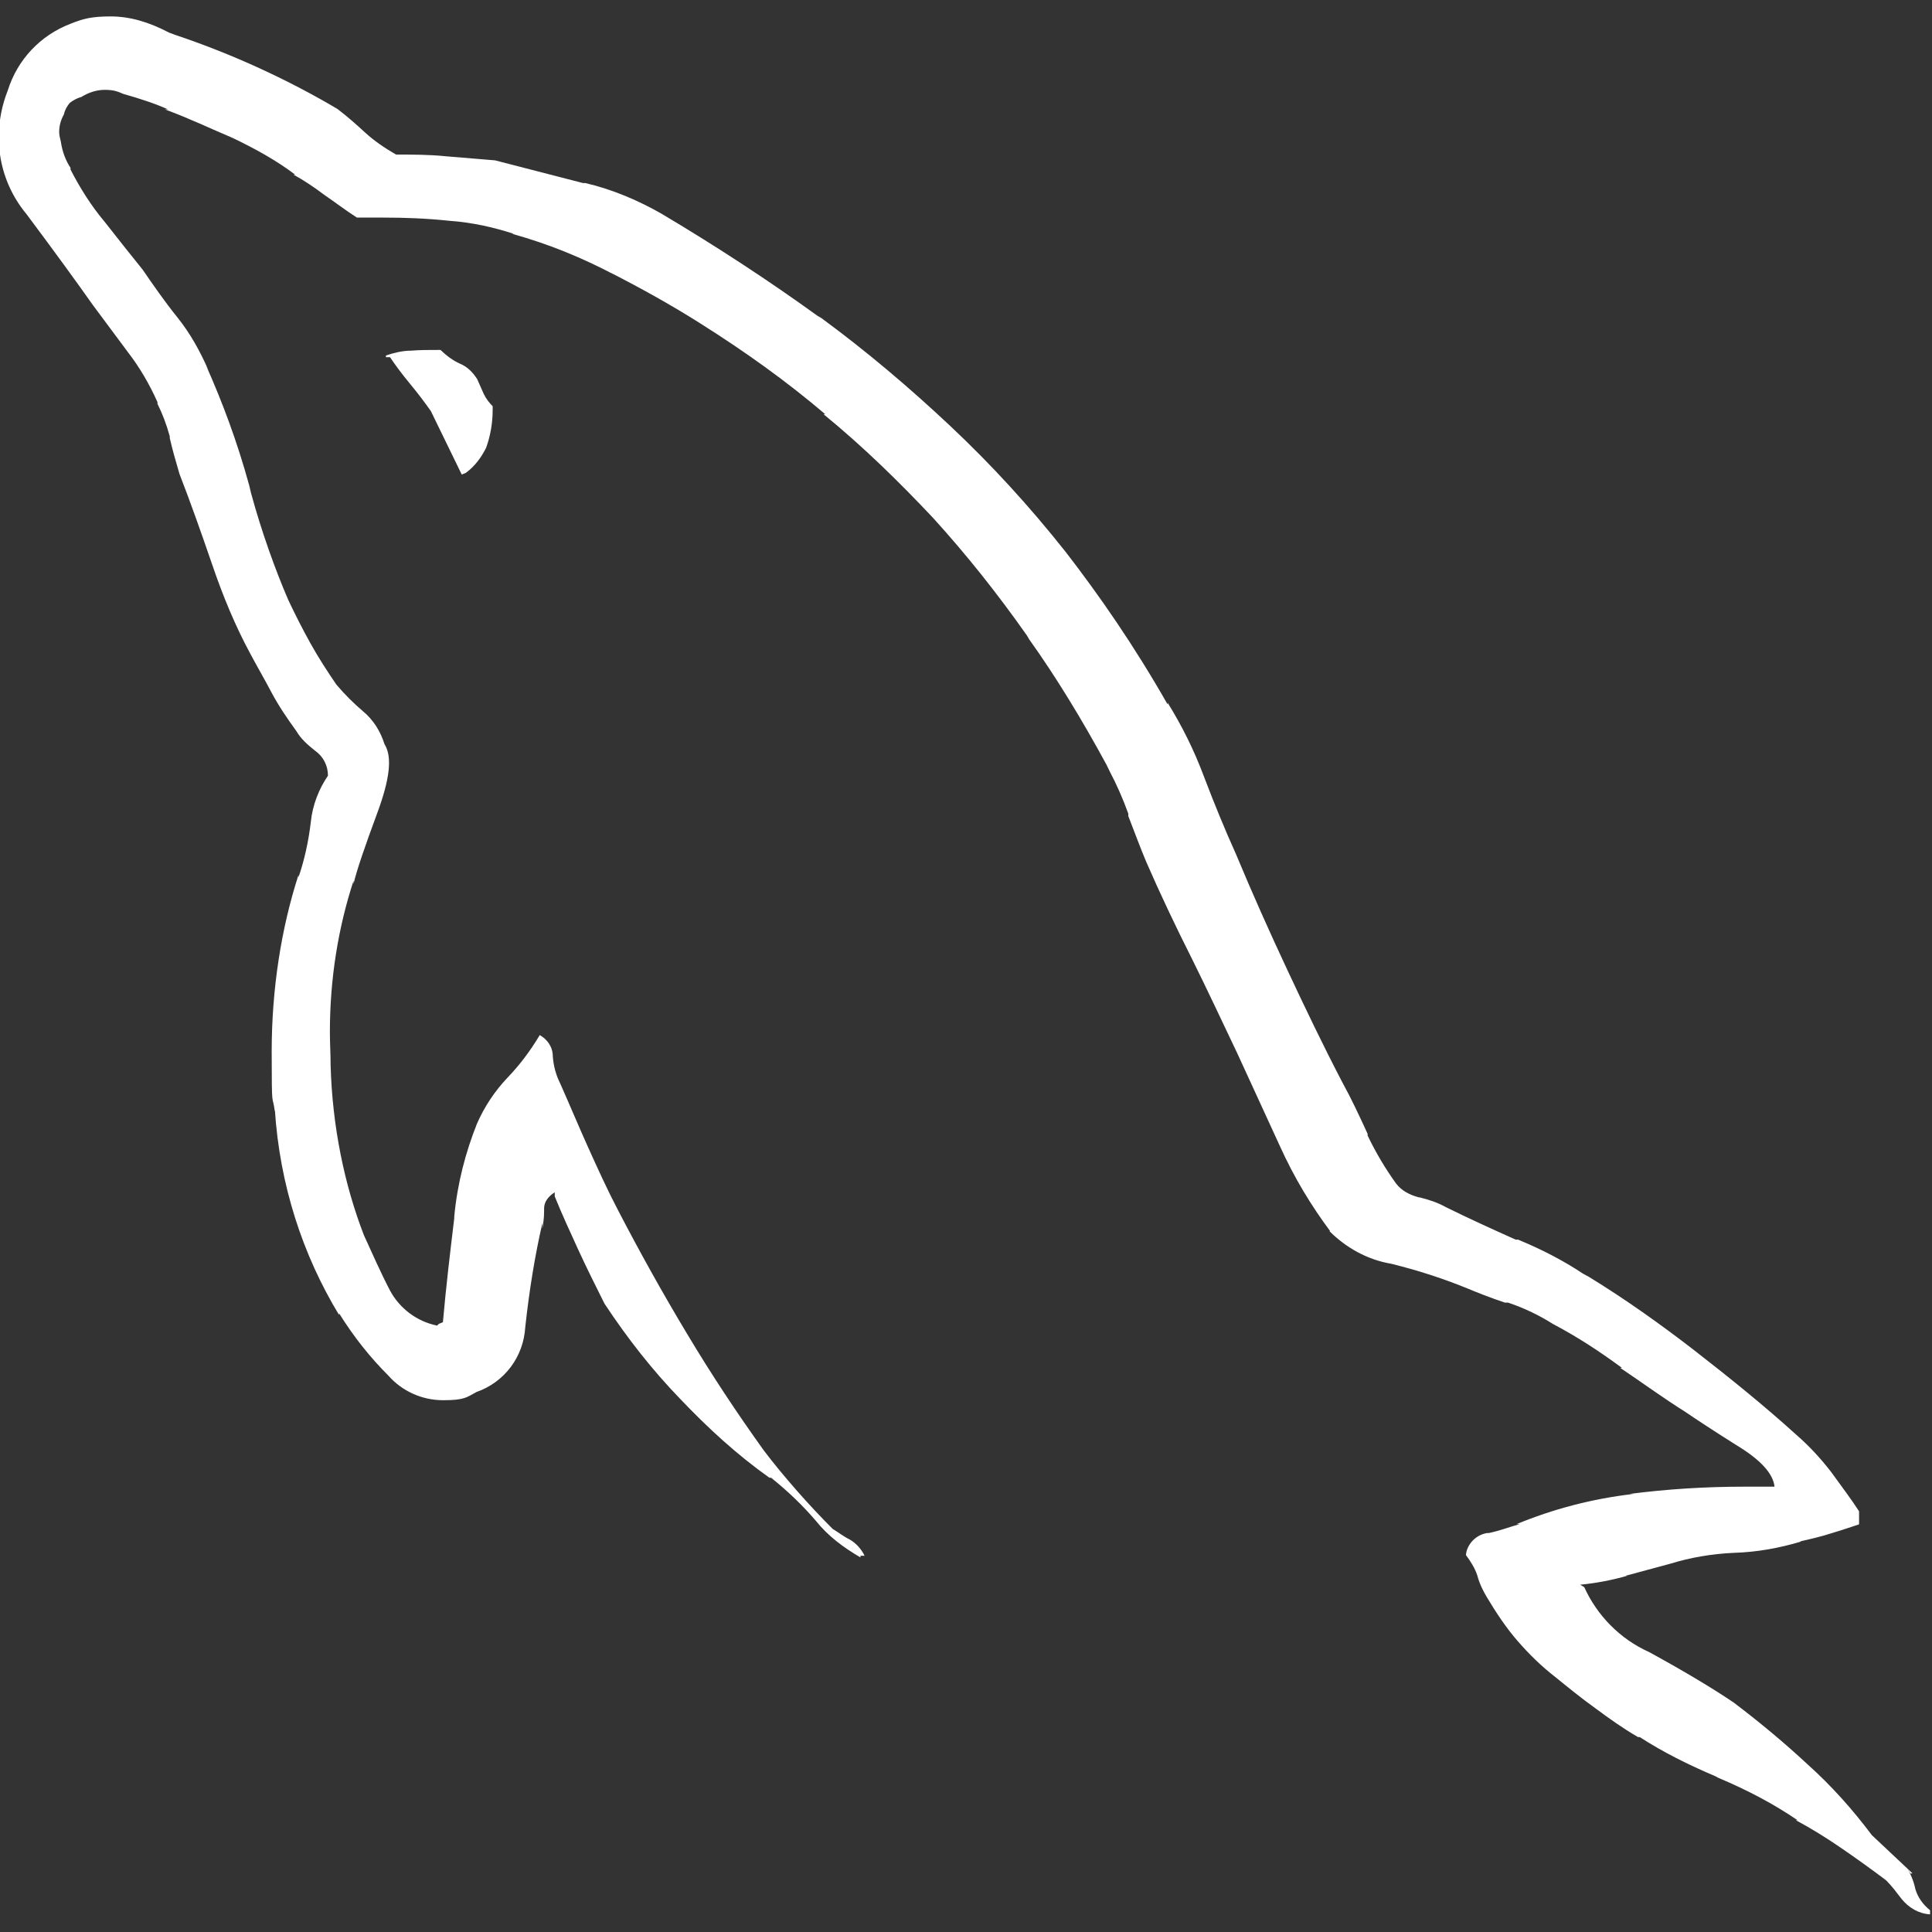 <?xml version="1.0" encoding="UTF-8"?>
<svg id="Layer_1" xmlns="http://www.w3.org/2000/svg" version="1.1" viewBox="0 0 800 800">
  <rect x="0" y="0" width="800" height="800" fill="#333333" stroke="none"/>
  <!-- Generator: Adobe Illustrator 29.1.0, SVG Export Plug-In . SVG Version: 2.1.0 Build 142)  -->
  <defs>
    <style>
      .st0 {
        fill: #fff;
      }
    </style>
  </defs>
  <path class="st0" d="M791.9,775.7l-16.8-15.8c-8.1-10.8-16.8-20.5-26.6-29.3h0c-9.8-9.1-19.9-17.5-30.6-25.6-8.4-5.7-20.2-12.8-35-20.9-12.1-5.4-21.6-15.2-26.9-26.9h0l-1.7-1c7.1-.7,13.5-2,19.5-3.7h-.7l18.9-5.1c7.7-2.4,16.8-4,25.9-4.4h0c9.8-.3,18.9-2,28-4.7h-.7c4.4-1,8.8-2,13.1-3.4,4.4-1.3,8.4-2.7,11.5-3.7v-5.4c-3-4.7-7.1-10.1-11.5-16.2-4.4-5.7-9.1-10.8-14.5-15.5h0c-13.8-12.5-28-23.9-42.8-35.4-13.1-10.1-27.6-20.5-43.1-30l-2.4-1.3c-8.1-5.4-17.2-10.1-26.9-14.1h-1c-9.8-4.4-19.5-8.8-29-13.5-3-1.7-6.7-3-10.8-4h-.3c-3.7-1-7.1-2.7-9.4-5.7h0c-4.4-6.1-8.4-12.8-11.8-19.9v-.7c-3.4-7.4-6.7-14.5-10.4-21.2-8.1-15.5-15.5-31-22.9-46.8-7.4-15.8-14.5-31.7-21.2-47.8-4.7-10.4-9.1-21.2-13.1-31.7-4.4-11.8-9.4-21.6-15.2-31v.7c-13.8-24.2-28-44.8-43.1-64.3l1,1.3c-15.2-19.2-31-36.4-47.8-52.2h0c-16.8-15.8-34.7-31-53.5-44.8l-1.7-1c-19.5-14.1-41.1-28.3-64.3-42.1-9.4-5.4-20.2-10.1-31.7-12.8h-1l-36.4-9.4-20.5-1.7c-6.7-.7-13.8-.7-20.5-.7-4.7-2.7-9.1-5.7-12.8-9.1s-7.4-6.7-11.5-9.8h0c-19.9-11.8-43.1-22.6-67-30.6l-2.7-1c-8.4-4.4-16.2-6.7-24.2-6.7s-11.5,1-16.5,3h0C16.7,14.6,7.2,24.7,3.2,37.5h0c-2.4,6.1-3.7,12.5-3.7,19.5,0,12.1,4.4,23.2,11.5,31.7h0c11.8,15.8,20.9,28.3,27.3,37.4,4.7,6.4,9.8,13.1,14.8,19.9,4.7,6.1,8.8,13.1,12.1,20.5v.7c2,4,3.7,8.4,5.1,13.5v.7c1,4.4,2.4,9.4,4,14.8,4.7,12.1,9.1,24.6,13.5,37.4,4.7,13.8,9.8,25.9,15.8,37l-.7-1.3c3,5.7,6.4,11.5,9.4,17.2s6.7,11.1,10.4,16.2c2,3.4,4.7,5.7,7.7,8.1h0c3.4,2.4,5.4,6.1,5.4,10.4h0c-3.7,5.4-6.4,12.1-7.1,19.2h0c-1,8.4-2.7,15.8-5.1,22.9v-1c-7.1,21.9-11.1,47.1-11.1,73.1s.3,16.8,1.3,24.9v-1c2,31.3,11.5,60.3,26.6,85.2v-.7c6.1,9.8,12.8,18.2,20.5,25.9,5.4,6.1,13.5,10.1,22.6,10.1s9.8-1.3,13.8-3.4h0c11.5-4,19.5-14.5,20.2-26.9h0c1.7-15.5,4-29.6,7.1-43.1v2.4c.3-2,.7-4.4.7-7.1s0-1,0-1.3h0c0-2.4,1.3-4.7,4.4-6.7v1.7c3,7.4,6.4,14.8,9.8,22.2,3.4,7.4,7.1,14.8,10.8,22.2,9.8,14.8,19.9,27.6,31.3,39.4h0c11.5,12.1,23.6,23.2,37,32.7h.7c7.1,5.7,13.1,11.5,18.5,17.8h0c5.1,6.4,11.5,11.1,18.5,15.2h0v-.7h1.7c-1.3-2.7-3.4-5.1-6.1-6.7h0c-2.7-1.3-4.7-3-7.1-4.4h0c-4.7-4.7-9.8-10.1-14.8-15.8s-9.8-11.5-13.8-16.8c-11.1-15.5-21.6-31.3-31.7-48.2-10.1-16.8-19.5-33.7-28.6-51.2-4.4-8.4-8.4-17.2-12.5-26.3s-7.7-17.8-11.5-26.3c-1.7-3.4-2.7-7.1-3-11.1h0c0-4-2.4-7.1-5.4-8.8h0c-4,6.7-8.4,12.5-13.5,17.8h0c-5.1,5.4-9.4,11.8-12.5,18.9h0c-4.7,11.8-8.1,24.6-9.4,38.4v.7c-1.7,14.1-3.4,28.3-4.7,43.1l-1.7.7-.7.7c-8.4-1.7-15.5-7.1-19.5-14.5h0c-4-7.7-7.4-15.5-10.8-22.9-8.1-20.9-13.1-45.1-13.8-70.4h0c0-4.4-.3-9.1-.3-13.8,0-21.9,3.4-43.1,9.8-62.6v1.3c1.3-5.7,4.7-15.5,9.8-29.3s6.4-23.2,3-28.6c-1.7-5.4-4.7-10.1-8.8-13.5h0c-4-3.4-7.7-7.1-11.1-11.1h0c-3.7-5.4-7.4-11.1-10.8-17.2s-6.4-12.1-9.1-17.8c-5.4-12.5-11.1-28.3-15.5-44.5l-.7-3c-5.1-18.5-11.1-34.4-17.8-49.5l1,2c-3.7-8.4-7.7-15.5-12.8-21.9h0c-5.4-6.7-10.1-13.5-14.5-19.9-5.4-6.7-10.8-13.5-15.8-19.9-5.4-6.4-10.1-13.8-14.1-21.6v-.7c-2-3-3.4-6.7-4-10.8h0c-.3-1.3-.7-2.7-.7-4,0-2.7.7-5.1,2-7.4h0c.3-1.7,1.3-3.4,2.4-4.7,1.3-1,3-2,4.7-2.4h0c2.7-1.7,6.1-3,9.8-3s5.4.7,7.7,1.7h0c7.1,2,13.1,4,18.5,6.4h-1.3c10.1,3.7,19.2,8.1,28,11.8,9.8,4.7,18.2,9.4,25.9,15.2h-.7c4.4,2.4,8.4,5.1,12.8,8.4,4.4,3,8.8,6.4,13.5,9.4h11.1c8.4,0,17.5.3,26.9,1.3,9.8.7,18.5,2.7,26.9,5.4h-.7c15.8,4.4,29.3,10.1,42.1,16.8l-1.3-.7c13.1,6.7,25.3,13.5,37,20.9,19.2,12.1,36,24.2,51.9,37.7h-.7c16.5,13.5,31.3,28,45.5,43.1h0c13.8,15.2,26.6,31.3,38.7,48.5l1,1.7c11.1,15.5,21.9,33.3,32,51.9l1.3,2.7c2.7,5.1,5.4,11.1,7.7,17.5v1c2.4,6.1,4.7,12.5,7.4,18.9,5.7,13.1,12.1,26.6,18.9,40.1,6.7,13.5,12.8,26.6,18.9,39.4l17.5,38.1c6.1,13.5,13.1,24.9,20.9,35.4h-.3c6.7,6.7,15.5,11.8,25.6,13.5h0c12.1,3,22.2,6.4,32,10.4l-1.7-.7c4.7,2,10.8,4.4,16.8,6.4h1.3c7.1,2.4,13.1,5.4,18.5,8.8h0c10.8,5.7,19.9,11.8,28.6,18.2h-.7c9.1,6.1,17.8,12.5,26.9,18.2,4.4,3,11.5,7.7,21.2,13.8,10.1,6.1,15.2,11.8,15.8,17.2h-12.5c-16.2,0-32,1-47.5,3h1.7c-17.5,2-33.7,6.4-48.5,12.5h1.3c-3.7,1-8.1,2.7-12.8,3.7h-.7c-4.7.7-8.4,4.7-8.8,9.1h0c2,2.7,3.7,5.4,4.7,8.4h0c1,3.7,2.4,6.4,4,9.1h0c4,6.7,8.1,12.8,12.8,18.2h0c4.7,5.4,9.8,10.4,15.5,14.8h0c5.4,4.4,10.8,8.8,16.8,13.1,5.4,4,11.1,8.1,17.5,11.8h.7c9.4,6.1,20.2,11.5,31.3,16.2l1.3.7c12.1,5.1,22.9,10.8,32.7,17.5h-.7c6.4,3.4,12.8,7.4,19.2,11.8,6.4,4.4,12.5,8.8,18.2,13.1,2.4,2.4,4.4,5.1,6.4,7.7h0c3,3.7,7.1,6.1,11.8,6.4h0v-1.7c-3-2.4-5.1-5.4-6.1-8.8h0c-.7-3.4-2-6.4-3.7-9.1h0l1.7,2.7ZM182,144.9c-4.4,0-8.1,0-11.8.3-3.7,0-7.4,1-10.4,2h0v.7h1.7c2,3,4.7,6.7,8.1,10.8s6.1,7.7,8.8,11.5l12.8,26.3,1.7-.7c3.7-2.7,6.4-6.4,8.4-10.4h0c1.7-4.7,2.7-10.1,2.7-15.5s0-1.3,0-1.7h0c-1.3-1.3-2.7-3-3.7-5.1h0l-2.7-6.1c-1.7-2.7-4-5.1-7.1-6.4h0c-3-1.3-5.7-3.4-8.1-5.7h-.3Z"/>
</svg>